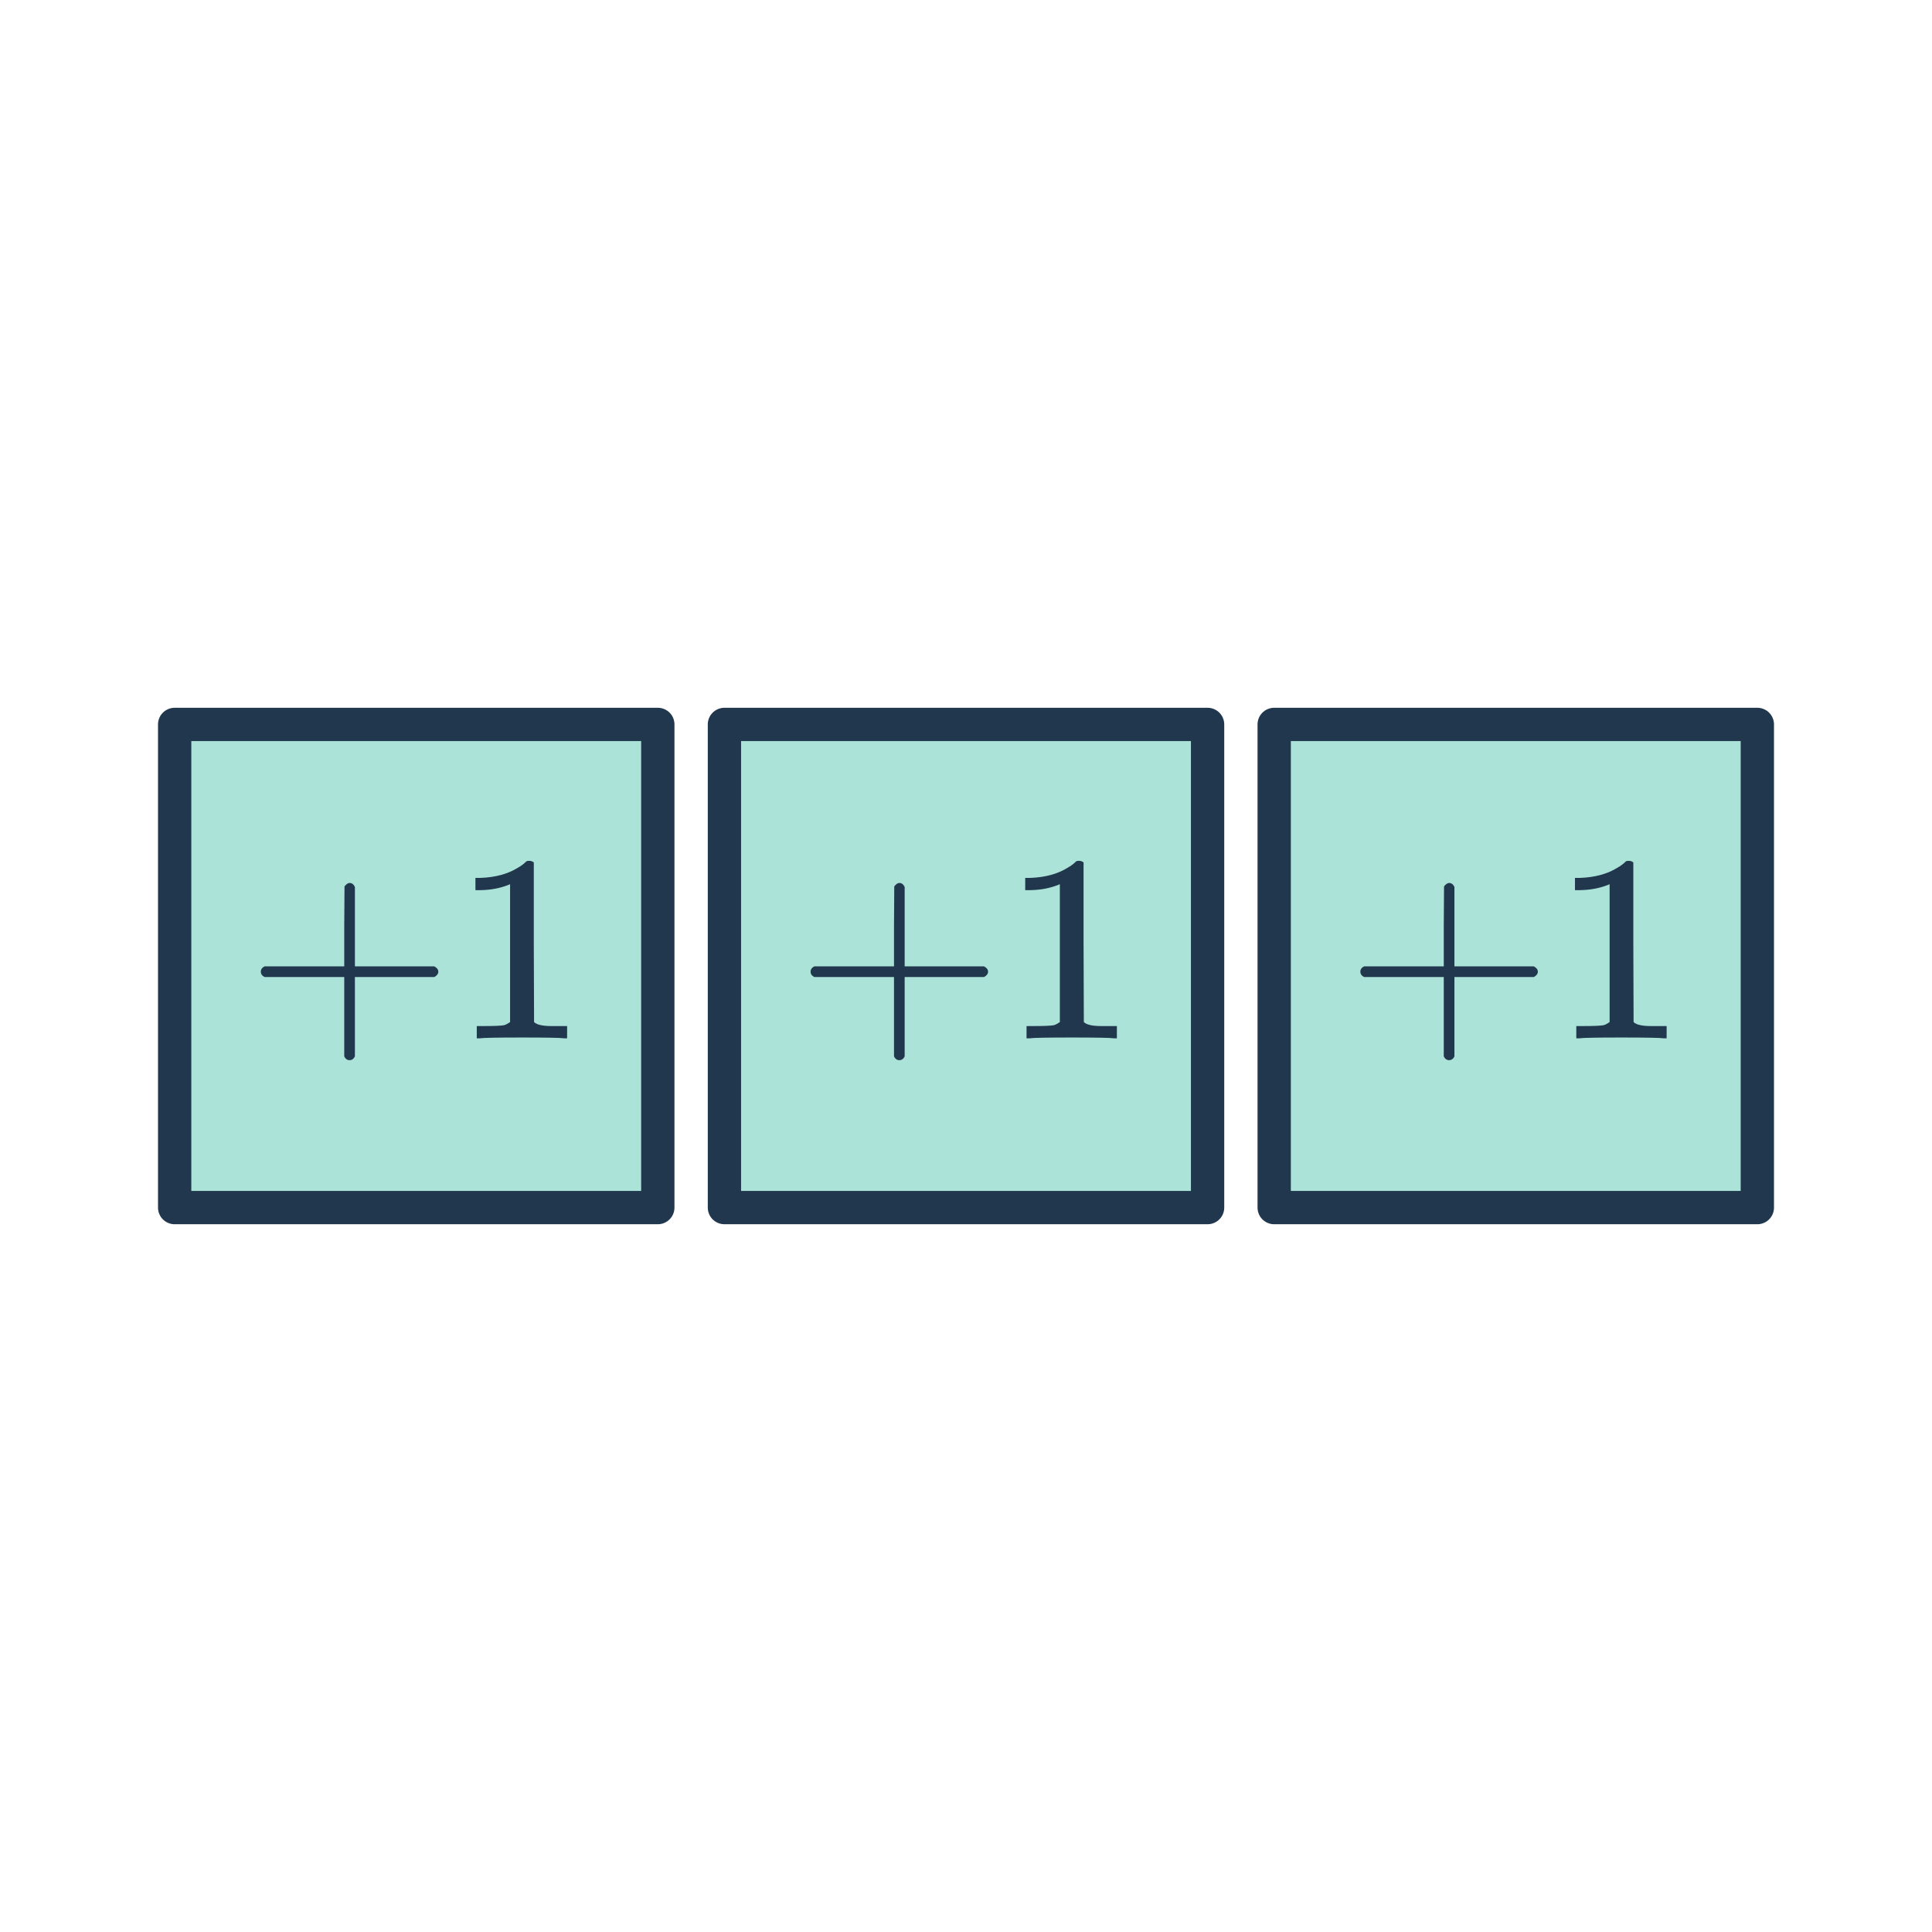 <svg width="116" height="116" viewBox="0 0 116 116" fill="none" xmlns="http://www.w3.org/2000/svg">
<rect x="10.487" y="43.496" width="29.009" height="29.009" fill="#ACE3D9" stroke="#21374D" stroke-width="2" stroke-linejoin="round"/>
<path d="M15.885 58.662C15.735 58.587 15.661 58.481 15.661 58.342C15.661 58.203 15.735 58.097 15.885 58.022H20.669V55.622L20.685 53.222C20.791 53.084 20.893 53.014 20.989 53.014C21.127 53.014 21.234 53.094 21.309 53.254V58.022H26.077C26.237 58.108 26.317 58.214 26.317 58.342C26.317 58.47 26.237 58.577 26.077 58.662H21.309V63.43C21.234 63.58 21.127 63.654 20.989 63.654C20.85 63.654 20.743 63.58 20.669 63.43V58.662H15.885ZM33.874 62.342C33.692 62.31 32.844 62.294 31.33 62.294C29.836 62.294 28.999 62.31 28.818 62.342H28.626V61.606H29.042C29.66 61.606 30.06 61.59 30.242 61.558C30.327 61.547 30.455 61.483 30.626 61.366V53.094C30.604 53.094 30.562 53.11 30.498 53.142C30.007 53.334 29.458 53.435 28.85 53.446H28.546V52.71H28.85C29.746 52.678 30.492 52.475 31.09 52.102C31.282 51.995 31.447 51.873 31.586 51.734C31.607 51.702 31.671 51.686 31.778 51.686C31.884 51.686 31.975 51.718 32.05 51.782V56.566L32.066 61.366C32.226 61.526 32.572 61.606 33.106 61.606H33.634H34.05V62.342H33.874Z" fill="#21374D"/>
<rect x="43.496" y="43.496" width="29.009" height="29.009" fill="#ACE3D9" stroke="#21374D" stroke-width="2" stroke-linejoin="round"/>
<path d="M48.893 58.662C48.744 58.587 48.669 58.481 48.669 58.342C48.669 58.203 48.744 58.097 48.893 58.022H53.677V55.622L53.693 53.222C53.8 53.084 53.901 53.014 53.997 53.014C54.136 53.014 54.243 53.094 54.317 53.254V58.022H59.085C59.245 58.108 59.325 58.214 59.325 58.342C59.325 58.47 59.245 58.577 59.085 58.662H54.317V63.43C54.243 63.58 54.136 63.654 53.997 63.654C53.859 63.654 53.752 63.58 53.677 63.43V58.662H48.893ZM66.883 62.342C66.701 62.31 65.853 62.294 64.339 62.294C62.845 62.294 62.008 62.31 61.827 62.342H61.635V61.606H62.051C62.669 61.606 63.069 61.59 63.251 61.558C63.336 61.547 63.464 61.483 63.635 61.366V53.094C63.613 53.094 63.571 53.11 63.507 53.142C63.016 53.334 62.467 53.435 61.859 53.446H61.555V52.71H61.859C62.755 52.678 63.501 52.475 64.099 52.102C64.291 51.995 64.456 51.873 64.595 51.734C64.616 51.702 64.68 51.686 64.787 51.686C64.893 51.686 64.984 51.718 65.059 51.782V56.566L65.075 61.366C65.235 61.526 65.581 61.606 66.115 61.606H66.643H67.059V62.342H66.883Z" fill="#21374D"/>
<rect x="76.504" y="43.496" width="29.009" height="29.009" fill="#ACE3D9" stroke="#21374D" stroke-width="2" stroke-linejoin="round"/>
<path d="M81.902 58.662C81.753 58.587 81.678 58.481 81.678 58.342C81.678 58.203 81.753 58.097 81.902 58.022H86.686V55.622L86.702 53.222C86.809 53.084 86.91 53.014 87.006 53.014C87.145 53.014 87.252 53.094 87.326 53.254V58.022H92.094C92.254 58.108 92.334 58.214 92.334 58.342C92.334 58.47 92.254 58.577 92.094 58.662H87.326V63.43C87.252 63.58 87.145 63.654 87.006 63.654C86.868 63.654 86.761 63.58 86.686 63.43V58.662H81.902ZM99.891 62.342C99.71 62.31 98.862 62.294 97.347 62.294C95.854 62.294 95.017 62.31 94.835 62.342H94.643V61.606H95.059C95.678 61.606 96.078 61.59 96.259 61.558C96.345 61.547 96.473 61.483 96.643 61.366V53.094C96.622 53.094 96.579 53.11 96.515 53.142C96.025 53.334 95.475 53.435 94.867 53.446H94.563V52.71H94.867C95.763 52.678 96.51 52.475 97.107 52.102C97.299 51.995 97.465 51.873 97.603 51.734C97.625 51.702 97.689 51.686 97.795 51.686C97.902 51.686 97.993 51.718 98.067 51.782V56.566L98.083 61.366C98.243 61.526 98.59 61.606 99.123 61.606H99.651H100.067V62.342H99.891Z" fill="#21374D"/>
</svg>
